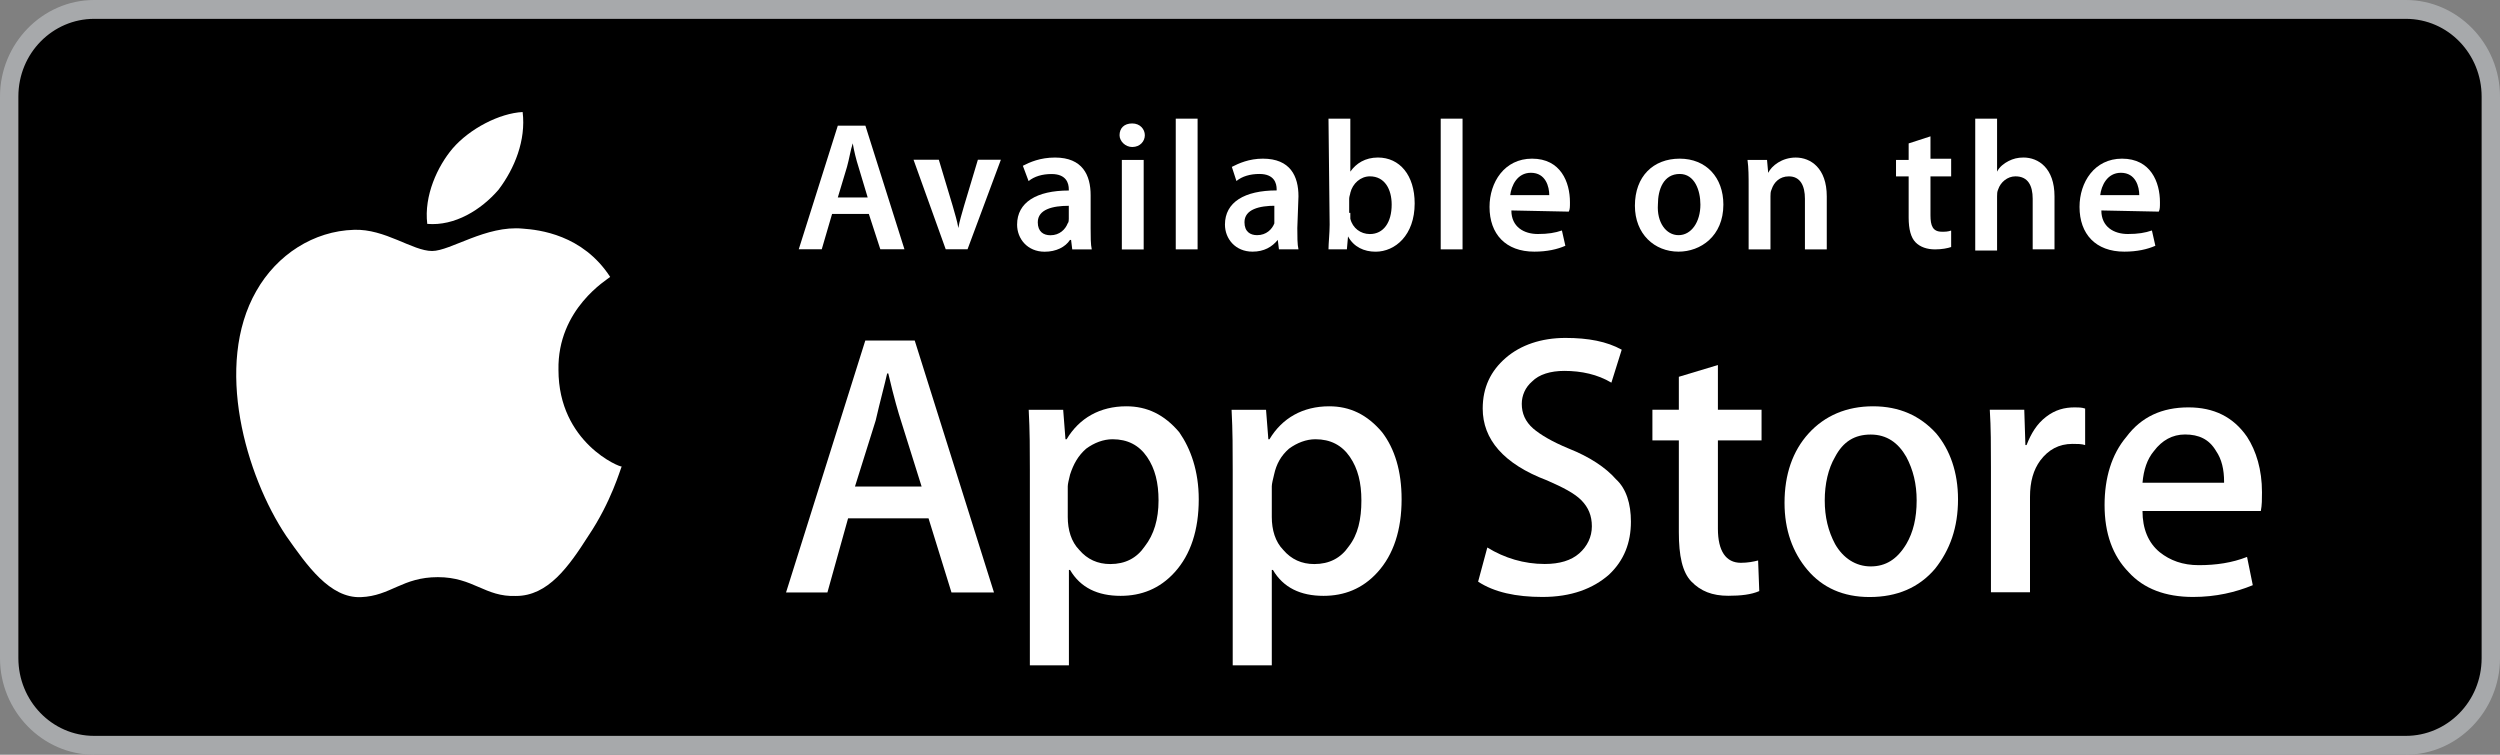 <svg width="106" height="32" viewBox="0 0 106 32" fill="none" xmlns="http://www.w3.org/2000/svg">
<rect x="0" y="0" width="106" height="32" fill="#808080" stroke="none"/>
<path d="M102.014 31.542H4.003C2.006 31.542 0.398 29.895 0.398 27.848V4.085C0.398 2.038 2.006 0.391 4.003 0.391H102.014C104.011 0.391 105.619 2.038 105.619 4.085V27.898C105.619 29.895 104.011 31.542 102.014 31.542Z" fill="black"/>
<path d="M3.994 0.799C2.241 0.799 0.779 2.246 0.779 4.094V27.906C0.779 29.704 2.192 31.201 3.994 31.201H102.006C103.759 31.201 105.221 29.753 105.221 27.906V4.094C105.221 2.296 103.808 0.799 102.006 0.799H3.994ZM102.006 32H3.994C1.802 32 0 30.153 0 27.906V4.094C0 1.847 1.802 0 3.994 0H102.006C104.198 0 106 1.847 106 4.094V27.906C106 30.153 104.198 32 102.006 32Z" fill="#A7A9AB"/>
<path d="M36.79 8.373L36.4 7.075C36.303 6.776 36.205 6.376 36.157 6.077C36.059 6.376 36.011 6.726 35.913 7.075L35.523 8.373H36.79ZM35.28 9.072L34.842 10.57H33.867L35.523 5.328H36.693L38.349 10.57H37.326L36.839 9.072" fill="white"/>
<path d="M39.806 6.773L40.391 8.72C40.488 9.07 40.586 9.369 40.634 9.669C40.683 9.369 40.78 9.07 40.878 8.72L41.462 6.773H42.437L41.024 10.568H40.098L38.734 6.773" fill="white"/>
<path d="M45.317 8.726C44.635 8.726 44.002 8.876 44.002 9.425C44.002 9.825 44.245 9.975 44.538 9.975C44.927 9.975 45.171 9.725 45.268 9.475C45.317 9.425 45.317 9.326 45.317 9.276V8.726ZM46.243 9.675C46.243 10.024 46.243 10.374 46.291 10.574H45.463L45.414 10.174H45.366C45.171 10.474 44.781 10.673 44.294 10.673C43.563 10.673 43.125 10.124 43.125 9.525C43.125 8.577 43.953 8.078 45.317 8.078V8.028C45.317 7.778 45.22 7.379 44.586 7.379C44.197 7.379 43.856 7.478 43.612 7.678L43.369 7.029C43.661 6.879 44.099 6.68 44.733 6.68C45.902 6.68 46.243 7.429 46.243 8.277" fill="white"/>
<path d="M47.566 6.782H48.492V10.576H47.566V6.782ZM48.005 6.233C47.712 6.233 47.469 5.983 47.469 5.734C47.469 5.434 47.664 5.234 48.005 5.234C48.346 5.234 48.541 5.484 48.541 5.734C48.541 5.983 48.346 6.233 48.005 6.233Z" fill="white"/>
<path d="M49.852 10.573H50.778V5.031H49.852V10.573Z" fill="white"/>
<path d="M54.081 8.723C53.399 8.723 52.766 8.873 52.766 9.422C52.766 9.822 53.009 9.971 53.301 9.971C53.691 9.971 53.935 9.722 54.032 9.472C54.032 9.422 54.032 9.323 54.032 9.273V8.723H54.081ZM55.006 9.672C55.006 10.021 55.006 10.371 55.055 10.571H54.227L54.178 10.171C53.935 10.471 53.594 10.67 53.107 10.67C52.376 10.67 51.938 10.121 51.938 9.522C51.938 8.574 52.766 8.074 54.13 8.074V8.025C54.13 7.775 54.032 7.376 53.399 7.376C53.009 7.376 52.668 7.475 52.425 7.675L52.23 7.076C52.522 6.926 52.961 6.727 53.545 6.727C54.714 6.727 55.055 7.475 55.055 8.324" fill="white"/>
<path d="M57.254 9.025C57.254 9.125 57.254 9.175 57.254 9.275C57.351 9.674 57.692 9.924 58.082 9.924C58.666 9.924 59.007 9.424 59.007 8.676C59.007 8.027 58.715 7.477 58.082 7.477C57.692 7.477 57.351 7.777 57.254 8.176C57.254 8.226 57.205 8.326 57.205 8.426V9.025H57.254ZM56.328 5.031H57.254V7.278C57.497 6.928 57.887 6.679 58.423 6.679C59.348 6.679 59.982 7.428 59.982 8.626C59.982 9.974 59.154 10.672 58.325 10.672C57.838 10.672 57.4 10.473 57.156 10.023L57.108 10.573H56.328C56.328 10.323 56.377 9.874 56.377 9.524" fill="white"/>
<path d="M61.086 10.573H62.012V5.031H61.086V10.573Z" fill="white"/>
<path d="M65.689 8.274C65.689 7.925 65.543 7.326 64.91 7.326C64.325 7.326 64.082 7.875 64.033 8.274H65.689ZM64.082 8.923C64.082 9.622 64.618 9.922 65.202 9.922C65.641 9.922 65.933 9.872 66.225 9.772L66.371 10.421C66.03 10.571 65.592 10.67 65.056 10.67C63.838 10.67 63.156 9.922 63.156 8.773C63.156 7.725 63.789 6.727 64.959 6.727C66.177 6.727 66.566 7.725 66.566 8.574C66.566 8.773 66.566 8.873 66.517 8.973" fill="white"/>
<path d="M71.171 9.971C71.707 9.971 72.097 9.422 72.097 8.674C72.097 8.074 71.853 7.376 71.22 7.376C70.538 7.376 70.295 8.025 70.295 8.674C70.246 9.422 70.636 9.971 71.171 9.971ZM71.171 10.67C70.148 10.67 69.32 9.922 69.32 8.723C69.32 7.475 70.1 6.727 71.22 6.727C72.341 6.727 73.071 7.525 73.071 8.674C73.071 10.021 72.097 10.67 71.171 10.67Z" fill="white"/>
<path d="M74.142 7.928C74.142 7.478 74.142 7.129 74.094 6.78H74.922L74.971 7.329C75.117 7.029 75.555 6.68 76.14 6.68C76.773 6.68 77.455 7.129 77.455 8.327V10.574H76.529V8.427C76.529 7.878 76.335 7.478 75.847 7.478C75.458 7.478 75.214 7.728 75.117 8.028C75.068 8.127 75.068 8.227 75.068 8.327V10.574H74.142" fill="white"/>
<path d="M81.852 5.781V6.73H82.729V7.479H81.852V9.126C81.852 9.575 81.949 9.825 82.339 9.825C82.485 9.825 82.583 9.825 82.729 9.775V10.474C82.583 10.524 82.339 10.574 82.047 10.574C81.706 10.574 81.414 10.474 81.219 10.274C81.024 10.075 80.927 9.725 80.927 9.226V7.479H80.391V6.78H80.927V6.081" fill="white"/>
<path d="M83.75 5.031H84.676V7.278C84.773 7.078 84.968 6.928 85.163 6.828C85.358 6.729 85.552 6.679 85.796 6.679C86.429 6.679 87.111 7.128 87.111 8.326V10.573H86.186V8.426C86.186 7.877 85.991 7.477 85.455 7.477C85.114 7.477 84.822 7.727 84.724 8.027C84.676 8.126 84.676 8.226 84.676 8.326V10.623H83.75" fill="white"/>
<path d="M90.705 8.274C90.705 7.925 90.559 7.326 89.926 7.326C89.341 7.326 89.097 7.875 89.049 8.274H90.705ZM89.097 8.923C89.097 9.622 89.633 9.922 90.218 9.922C90.656 9.922 90.948 9.872 91.241 9.772L91.387 10.421C91.046 10.571 90.608 10.67 90.072 10.67C88.854 10.67 88.172 9.922 88.172 8.773C88.172 7.725 88.805 6.727 89.974 6.727C91.192 6.727 91.582 7.725 91.582 8.574C91.582 8.773 91.582 8.873 91.533 8.973" fill="white"/>
<path d="M21.137 8.045C21.819 7.146 22.306 5.948 22.16 4.75C21.185 4.8 19.919 5.449 19.188 6.298C18.555 7.046 17.97 8.294 18.116 9.493C19.285 9.592 20.406 8.894 21.137 8.045Z" fill="white"/>
<path d="M23.679 15.684C23.63 13.088 25.773 11.84 25.871 11.741C24.702 9.943 22.851 9.744 22.169 9.694C20.61 9.544 19.1 10.642 18.32 10.642C17.492 10.642 16.323 9.694 15.008 9.744C13.303 9.794 11.744 10.792 10.867 12.34C9.065 15.485 10.429 20.177 12.134 22.723C13.011 23.971 13.985 25.369 15.3 25.319C16.567 25.269 17.054 24.471 18.564 24.471C20.074 24.471 20.561 25.319 21.876 25.269C23.24 25.269 24.117 24.021 24.945 22.723C25.92 21.276 26.309 19.878 26.358 19.778C26.309 19.828 23.679 18.779 23.679 15.684Z" fill="white"/>
<path d="M39.076 20.628L38.199 17.832C38.102 17.533 37.907 16.884 37.664 15.835H37.615C37.517 16.285 37.323 16.983 37.128 17.832L36.251 20.628H39.076ZM42.145 25.121H40.343L39.369 21.976H35.959L35.082 25.121H33.328L36.689 14.438H38.784" fill="white"/>
<path d="M49.122 21.22C49.122 20.471 48.976 19.872 48.635 19.373C48.294 18.874 47.806 18.624 47.173 18.624C46.783 18.624 46.394 18.774 46.053 19.024C45.712 19.323 45.517 19.673 45.371 20.122C45.322 20.322 45.273 20.521 45.273 20.621V21.919C45.273 22.468 45.42 22.968 45.761 23.317C46.102 23.716 46.54 23.916 47.076 23.916C47.709 23.916 48.196 23.666 48.537 23.167C48.927 22.668 49.122 22.019 49.122 21.22ZM50.827 21.17C50.827 22.468 50.486 23.517 49.804 24.266C49.17 24.965 48.391 25.264 47.514 25.264C46.54 25.264 45.809 24.915 45.371 24.166H45.322V28.209H43.666V19.922C43.666 19.074 43.666 18.275 43.617 17.376H45.079L45.176 18.624H45.225C45.761 17.726 46.637 17.227 47.758 17.227C48.635 17.227 49.365 17.576 49.999 18.325C50.486 19.024 50.827 19.972 50.827 21.17Z" fill="white"/>
<path d="M57.723 21.22C57.723 20.471 57.577 19.872 57.236 19.373C56.895 18.874 56.408 18.624 55.775 18.624C55.385 18.624 54.995 18.774 54.654 19.024C54.313 19.323 54.119 19.673 54.021 20.122C53.972 20.322 53.924 20.521 53.924 20.621V21.919C53.924 22.468 54.07 22.968 54.411 23.317C54.752 23.716 55.19 23.916 55.726 23.916C56.359 23.916 56.846 23.666 57.188 23.167C57.577 22.668 57.723 22.019 57.723 21.22ZM59.428 21.17C59.428 22.468 59.087 23.517 58.405 24.266C57.772 24.965 56.993 25.264 56.116 25.264C55.142 25.264 54.411 24.915 53.972 24.166H53.924V28.209H52.267V19.922C52.267 19.074 52.267 18.275 52.219 17.376H53.68L53.778 18.624H53.826C54.362 17.726 55.239 17.227 56.359 17.227C57.236 17.227 57.967 17.576 58.6 18.325C59.136 19.024 59.428 19.972 59.428 21.17Z" fill="white"/>
<path d="M69.151 22.116C69.151 23.015 68.859 23.763 68.225 24.362C67.543 24.962 66.618 25.311 65.4 25.311C64.279 25.311 63.354 25.111 62.672 24.662L63.062 23.214C63.792 23.663 64.62 23.913 65.497 23.913C66.13 23.913 66.618 23.763 66.959 23.464C67.3 23.164 67.495 22.765 67.495 22.316C67.495 21.866 67.348 21.517 67.056 21.217C66.764 20.918 66.277 20.668 65.595 20.369C63.744 19.67 62.867 18.621 62.867 17.323C62.867 16.425 63.208 15.726 63.841 15.177C64.474 14.628 65.351 14.328 66.374 14.328C67.348 14.328 68.128 14.478 68.761 14.827L68.323 16.225C67.738 15.876 67.056 15.726 66.325 15.726C65.741 15.726 65.254 15.876 64.961 16.175C64.669 16.425 64.523 16.774 64.523 17.124C64.523 17.523 64.669 17.873 65.01 18.172C65.302 18.422 65.79 18.721 66.52 19.021C67.397 19.37 68.079 19.82 68.517 20.319C68.956 20.718 69.151 21.367 69.151 22.116Z" fill="white"/>
<path d="M74.69 18.672H72.839V22.416C72.839 23.364 73.18 23.863 73.813 23.863C74.106 23.863 74.349 23.814 74.544 23.764L74.593 25.062C74.252 25.211 73.813 25.261 73.278 25.261C72.596 25.261 72.109 25.062 71.719 24.662C71.329 24.263 71.183 23.564 71.183 22.566V18.672H70.062V17.374H71.183V15.976L72.839 15.477V17.374H74.69" fill="white"/>
<path d="M81.266 21.22C81.266 20.521 81.12 19.922 80.828 19.373C80.487 18.774 79.999 18.425 79.318 18.425C78.636 18.425 78.148 18.724 77.807 19.373C77.515 19.872 77.369 20.521 77.369 21.22C77.369 21.919 77.515 22.518 77.807 23.067C78.148 23.666 78.684 24.016 79.318 24.016C79.951 24.016 80.438 23.716 80.828 23.067C81.12 22.568 81.266 21.969 81.266 21.22ZM83.02 21.17C83.02 22.369 82.679 23.317 82.046 24.116C81.364 24.915 80.438 25.314 79.269 25.314C78.148 25.314 77.272 24.915 76.638 24.166C76.005 23.417 75.664 22.468 75.664 21.32C75.664 20.122 76.005 19.124 76.687 18.375C77.369 17.626 78.295 17.227 79.415 17.227C80.535 17.227 81.412 17.626 82.094 18.375C82.679 19.074 83.02 20.022 83.02 21.17Z" fill="white"/>
<path d="M88.41 18.871C88.264 18.821 88.069 18.821 87.874 18.821C87.29 18.821 86.852 19.071 86.511 19.52C86.218 19.919 86.072 20.419 86.072 21.067V25.111H84.416V19.82C84.416 18.921 84.416 18.122 84.367 17.373H85.829L85.877 18.871H85.926C86.121 18.372 86.364 17.972 86.754 17.673C87.144 17.373 87.534 17.273 87.972 17.273C88.118 17.273 88.264 17.273 88.41 17.323" fill="white"/>
<path d="M94.301 20.419C94.301 19.919 94.203 19.47 93.96 19.121C93.667 18.621 93.229 18.422 92.644 18.422C92.109 18.422 91.67 18.671 91.329 19.121C91.037 19.47 90.891 19.919 90.842 20.468H94.301V20.419ZM95.908 20.868C95.908 21.167 95.908 21.417 95.859 21.667H90.842C90.842 22.415 91.085 23.015 91.573 23.414C92.011 23.763 92.547 23.963 93.229 23.963C93.96 23.963 94.641 23.863 95.275 23.613L95.518 24.812C94.788 25.111 93.96 25.311 92.985 25.311C91.816 25.311 90.891 24.961 90.257 24.262C89.575 23.564 89.234 22.615 89.234 21.417C89.234 20.269 89.527 19.27 90.16 18.521C90.793 17.673 91.67 17.273 92.79 17.273C93.862 17.273 94.69 17.673 95.275 18.521C95.665 19.121 95.908 19.919 95.908 20.868Z" fill="white"/>
</svg>
